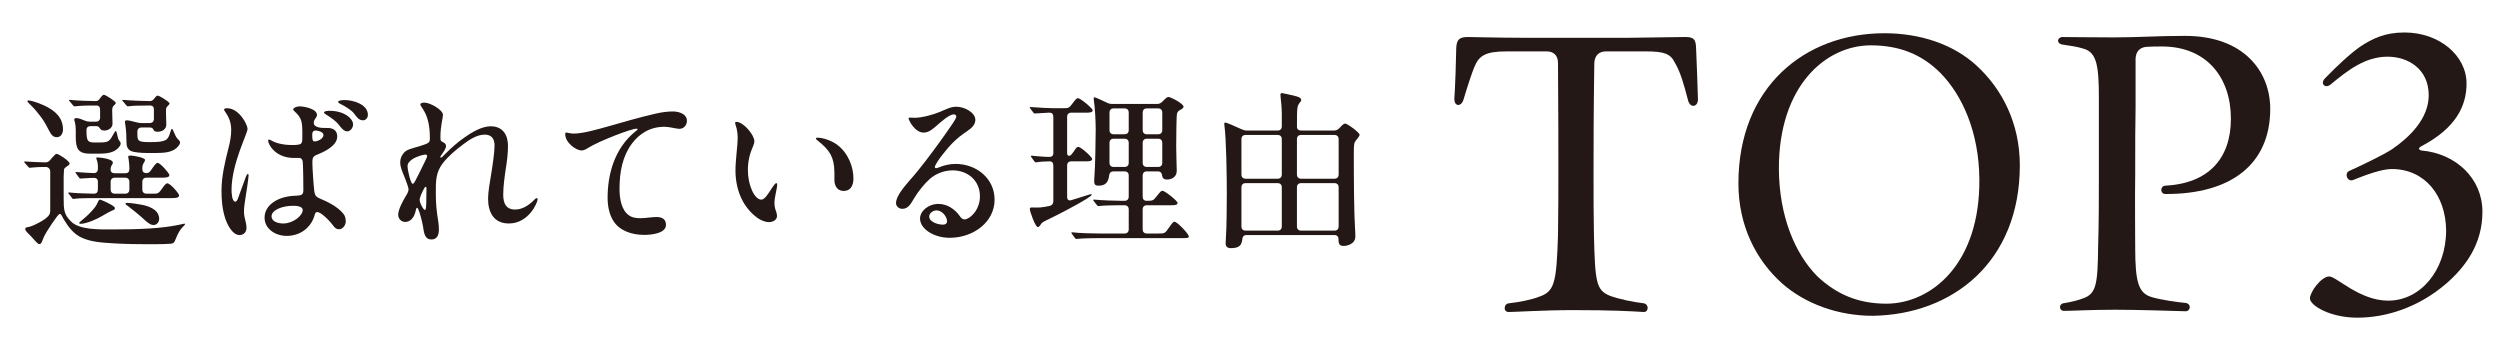 <?xml version="1.0" encoding="UTF-8"?>
<svg id="_レイヤー_1" xmlns="http://www.w3.org/2000/svg" width="650" height="90" version="1.1" viewBox="0 0 650 90">
  <!-- Generator: Adobe Illustrator 29.2.1, SVG Export Plug-In . SVG Version: 2.1.0 Build 116)  -->
  <defs>
    <style>
      .st0 {
        fill: #231815;
      }
    </style>
  </defs>
  <g>
    <path class="st0" d="M29.7,63.282c-3.984-.221-6.197-.487-8.409-1.461-2.08-.93-3.496-2.744-4.735-4.825-.398-.752-.664-1.372-.974-1.372-.221,0-.354.177-.885.841-.752.974-1.682,2.39-2.479,3.674-.752,1.239-.973,1.77-1.327,2.744-.177.398-.354.575-.664.575-.177,0-.398-.089-.886-.62-.53-.62-1.725-1.903-2.301-2.435-.221-.266-.488-.575-.488-.886,0-.221.177-.398.575-.443.708-.089,1.726-.487,3.01-1.195,1.107-.575,1.726-1.018,2.257-1.548.62-.575.665-.974.665-1.859v-9.914c0-.621-.488-1.151-1.151-1.151-1.372,0-2.567.044-3.275.133l-.93.089c-.133,0-.266-.133-.398-.31l-.841-.929c-.044-.044-.177-.177-.177-.31,0-.089.089-.089.133-.089h.309c1.462.132,3.408.177,4.913.221.575.044,1.018-.133,1.371-.575l.531-.62c.752-.841.93-1.018,1.195-1.018.443,0,3.364,1.815,3.364,2.567,0,.221-.266.398-.974.885-.31.221-.443.398-.488.664-.044.488-.089,1.505-.089,1.771v5.444c0,3.187.044,4.382,1.902,6.24,2.169,2.213,7.258,2.08,10.667,2.08,6.772,0,12.968-.221,17.571-1.239.398-.089,1.151-.266,1.284-.266.089,0,.133.044.133.132,0,.133-.089.221-.354.488-.885.841-1.461,1.815-2.036,3.275-.398,1.106-.664,1.284-1.372,1.328-1.062.089-2.612.132-5.267.132-3.142,0-6.24-.044-9.383-.221v.003ZM12.792,34.026c-.53-1.062-1.239-2.389-1.902-3.275-.841-1.15-1.859-2.435-3.01-3.54-.575-.575-.752-.708-.752-.886,0-.132.133-.221.31-.221.354,0,2.169.444,4.071,1.328,3.01,1.416,4.868,3.275,4.868,6.24,0,1.062-.575,1.992-1.594,1.992-.885,0-1.372-.444-1.992-1.639h0ZM19.033,51.73c-.133,0-.266-.177-.354-.31l-.752-.973c-.133-.177-.177-.221-.177-.31,0-.044.044-.089.132-.089h.177c1.505.177,3.762.266,6.285.309.797,0,1.107-.354,1.107-1.106v-1.992c0-.708-.398-1.018-1.062-1.018-.575,0-1.284.044-1.86.089l-1.593.089c-.177,0-.31-.133-.398-.266l-.752-1.018c-.133-.177-.177-.266-.177-.309,0-.089.089-.089.133-.089h.266c1.062.089,2.966.221,4.337.266.708.044,1.107-.398,1.107-1.107v-.53c0-.752-.089-1.24-.31-1.86-.089-.221-.132-.353-.132-.443,0-.089.089-.132.266-.132.575,0,4.071.309,4.071,1.371,0,.177-.089.31-.221.531-.31.531-.354.708-.354,1.328,0,.575.398.885,1.107.885h2.656c.885,0,1.106-.443,1.106-1.195,0-.62-.044-1.461-.177-2.301-.089-.531-.132-.708-.132-.841,0-.177.177-.266.664-.266.664,0,3.717.531,3.717,1.151,0,.177-.044.309-.266.62-.354.664-.443.841-.443,1.725,0,.621.266,1.107,1.151,1.063.62-.045.797-.31,1.327-1.063.752-1.106,1.151-1.593,1.505-1.593.664,0,3.054,2.699,3.054,3.186,0,.62-1.018.665-2.036.665h-3.895c-.707,0-1.106.398-1.106,1.106v1.948c0,.707.398,1.106,1.106,1.106h1.771c1.239,0,1.328-.044,2.39-1.504.531-.797.93-1.195,1.239-1.195.752,0,3.054,2.656,3.054,3.142,0,.665-.885.708-2.036.708h-19.386c-1.239,0-4.514,0-5.311.133l-.797.089h0ZM23.459,39.958c-3.231,0-3.762-1.372-3.762-4.47v-1.638c0-.708-.089-1.594-.221-2.08-.132-.398-.177-.575-.177-.707,0-.266.266-.354.621-.354s.885.133,2.036.62c.53.221.929.31,1.416.31h1.548c.708,0,1.107-.398,1.107-1.107v-1.992c0-.707-.31-1.106-.93-1.106-1.284,0-3.63,0-4.781.133l-.929.089c-.133,0-.266-.089-.398-.266l-.841-1.018c-.133-.133-.221-.221-.221-.31s.132-.089.177-.089h.089c1.859.177,4.735.309,6.727.309.575,0,.841-.354,1.107-.752.309-.398.664-.885.973-.885.444,0,3.098,1.682,3.098,2.125,0,.176-.089.309-.31.487-.487.443-.62.62-.62,1.638,0,.531.089,2.921.089,3.275,0,1.063-1.063,1.771-2.125,1.771-.752,0-.929-.266-1.195-.62-.177-.266-.353-.531-.974-.531h-1.371c-.708,0-1.107.354-1.107,1.018,0,2.744.266,3.231,1.948,3.231h1.327c2.169,0,2.657-.132,3.585-1.902.487-.885.62-1.062.752-1.062.177,0,.266.487.487,1.416.133.664.266.885.488,1.15.221.266.309.488.309.665,0,.398-.354.929-.841,1.371-1.284,1.195-3.319,1.284-5.179,1.284h-1.903ZM20.583,57.971c0-.089.089-.177.664-.664.797-.621,1.902-1.639,2.567-2.39.797-.886,1.239-1.416,1.682-2.479.177-.398.266-.53.487-.53s1.549.575,2.7,1.195c.797.443,1.195.752,1.195,1.018s-.177.443-.797.664c-.664.31-1.151.531-2.523,1.372-1.284.797-4.16,2.036-5.621,2.036-.177,0-.354-.089-.354-.221h0ZM33.639,47.305c0-.707-.398-1.106-1.106-1.106h-2.656c-.708,0-1.107.398-1.107,1.106v1.948c0,.707.398,1.106,1.107,1.106h2.656c.707,0,1.106-.398,1.106-1.106v-1.948ZM38.419,39.781c-1.549,0-3.541-.133-4.382-.531-.797-.398-1.15-1.15-1.15-2.124,0-1.726-.089-3.187-.266-4.426-.089-.575-.132-.841-.132-1.062,0-.31.266-.354.53-.354.354,0,1.063.133,1.948.398.133.044.266.044.398.089.487.133.885.221,1.372.221h2.168c.708,0,1.107-.398,1.107-1.106v-2.346c0-.707-.221-1.106-1.062-1.106l-3.497.044c-.53,0-1.018.044-1.371.089l-.886.089c-.089,0-.177-.089-.354-.266l-.841-1.018c-.132-.133-.221-.221-.221-.266,0-.132.089-.132.177-.132h.177c1.815.177,5.488.309,6.904.309.487,0,.841-.354,1.106-.707.398-.531.621-.708.886-.708.398,0,3.054,1.594,3.054,2.036,0,.177-.133.31-.487.665-.31.309-.444.487-.444,1.194l.045,2.213.044,1.372c0,1.151-.93,1.903-2.257,1.903-.708,0-.886-.177-1.063-.488-.176-.309-.266-.62-.973-.62h-2.125c-.707,0-1.106.398-1.106,1.107v.353c0,2.08.089,2.346,3.319,2.346,4.116,0,4.603-.531,5.134-2.257.31-.974.398-1.195.531-1.195.177,0,.354.487.531.929.309.665.53,1.195.841,1.549.443.443.752.797.752,1.018,0,.398-.309.974-1.062,1.594-1.195.93-2.699,1.195-5.444,1.195h-1.902.002ZM37.844,57.395c-1.461-1.372-3.496-3.01-4.558-3.807-.488-.354-.665-.443-.665-.62s.221-.221.354-.221c1.107,0,3.231.354,4.116.531,1.239.266,2.302.664,3.143,1.327.707.531,1.151,1.372,1.151,2.302,0,.885-.665,1.593-1.462,1.593-.62,0-1.106-.266-2.08-1.106h0Z"/>
    <path class="st0" d="M63.829,51.42c-.177,1.195-.398,2.435-.398,3.585,0,.886.177,1.638.398,2.478.133.488.266,1.195.266,1.682,0,1.062-.62,1.947-1.815,1.947-1.902,0-3.186-2.788-3.673-4.204-.797-2.346-1.018-4.825-1.018-7.258,0-3.807.885-7.48,1.815-11.154.398-1.549.708-3.055.708-4.692,0-1.859-.531-3.275-1.594-4.78-.089-.133-.266-.398-.266-.531,0-.309.531-.354.797-.354,3.143,0,5.312,4.294,5.312,5.356,0,1.284-4.161,9.028-4.161,15.889,0,.665.089,3.054.974,3.054.487,0,.797-1.106,1.062-1.859.531-1.504,1.549-4.16,1.682-4.603.089-.177.31-.752.531-.752.177,0,.177.266.177.443,0,.575-.62,4.825-.797,5.753h0ZM81.799,55.935c-.354,1.284-.974,2.39-1.948,3.319-1.327,1.328-3.275,2.08-5.267,2.08-3.054,0-5.799-1.859-5.799-4.78,0-1.726,1.018-3.143,2.346-4.028,1.504-1.062,3.717-1.594,5.753-1.638,1.549-.089,1.992-.177,1.992-1.594,0-1.284-.044-6.418-.177-7.347-.089-.488-.353-.886-.929-.886h-1.638c-4.603-.132-6.418-3.54-6.418-4.514,0-.133.089-.266.221-.266.177,0,.443.176.752.309,1.461.886,4.071,1.195,5.931,1.107,2.125-.089,1.992-.398,1.992-2.877,0-3.142-.133-4.116-1.992-5.841-.132-.133-.398-.354-.398-.531,0-.354.797-.797,1.726-.797.797,0,4.47.531,4.47,2.257,0,.708-.841,1.018-.841,2.036,0,1.328,2.345,1.372,3.408,1.328,1.504-.044,2.699.53,2.699,2.213,0,2.257-2.921,3.762-4.736,4.514-1.461.62-1.725.664-1.725,2.346,0,1.416.309,5.886.487,7.303.221,1.504.575,1.594,2.302,2.345,2.389,1.018,4.293,2.346,5.267,3.585.487.575.62,1.372.62,1.992,0,.841-.665,2.036-1.771,2.036-.707,0-1.062-.354-1.594-1.062-1.195-1.594-3.187-3.408-4.028-3.408-.353,0-.575.177-.707.797v.002ZM70.601,56.244c0,1.239,1.416,1.859,3.055,1.859,2.566,0,5.044-2.036,5.044-3.496,0-1.018-1.682-1.106-2.522-1.106-2.789,0-5.577,1.106-5.577,2.743h0ZM81.179,35.177c0,1.416.221,1.594.664,1.594.752,0,2.257-.707,2.257-1.682,0-.752-1.327-1.151-1.992-1.151-.841,0-.929.575-.929,1.239h0ZM85.65,28.804c3.939,0,6.152,2.08,6.152,3.54,0,.841-.664,1.815-1.548,1.815-.842,0-1.639-1.018-2.125-1.682-.974-1.195-2.169-1.948-3.364-2.7-.176-.132-.53-.353-.53-.53,0-.398,1.15-.443,1.416-.443h0ZM89.633,26.016c2.213,0,6.02,1.106,6.02,3.851,0,.752-.53,1.416-1.284,1.416-1.151,0-1.726-1.018-2.346-1.815s-2.213-1.815-3.496-2.435c-.31-.177-.62-.31-.62-.531,0-.443,1.416-.487,1.725-.487Z"/>
    <path class="st0" d="M115.174,29.866c0,.797-.664,2.833-.664,5.799,0,.929.044,1.018.885,1.416.354.221.575.487.575.885,0,.707-.707,1.594-1.239,2.39-.133.177-.266.398-.266.487,0,.089.089.133.177.133.221,0,.62-.443,1.194-1.018,1.195-1.239,3.364-3.187,4.913-4.205,1.859-1.328,4.514-2.921,6.816-2.921,3.187,0,4.515,2.257,4.515,5.134,0,1.902-.266,4.028-.575,5.886-.31,2.125-.664,4.603-.664,6.772,0,2.213.707,3.852,3.098,3.852,1.771,0,3.319-.974,4.558-2.125.444-.443.797-.841,1.063-.841.177,0,.221.133.221.309,0,.842-2.302,6.285-7.48,6.285-3.894,0-5.4-2.876-5.4-6.461,0-1.726.488-4.515.797-6.33.31-1.859.885-5.622.885-7.435,0-1.726-.707-2.877-2.566-2.877-1.992,0-4.028,1.328-5.577,2.523-1.859,1.372-3.894,3.098-5.311,4.912-1.859,2.435-1.815,4.691-1.815,7.613,0,3.098.177,4.691.664,7.745.089.575.133,1.284.133,1.902,0,1.284-.398,2.567-1.948,2.567-1.815,0-1.947-1.948-2.168-3.319-.177-1.195-.842-3.718-1.284-4.647-.089-.177-.177-.266-.266-.266s-.177.045-.221.221l-.266,1.018c-.354,1.24-1.195,2.435-2.612,2.435-1.018,0-1.815-.842-1.815-1.86,0-1.416,1.284-3.717,2.036-4.957.266-.398.664-1.151.664-1.682,0-.488-.841-2.612-1.062-3.187-.443-1.107-1.107-2.523-1.107-3.673,0-.708.089-1.416.62-2.169.842-1.372,2.125-1.461,4.692-2.257,2.301-.708,2.389-.93,2.389-1.992,0-1.416-.089-2.699-.353-3.984-.398-1.771-.842-2.743-1.903-4.293-.132-.177-.221-.354-.221-.487,0-.398.664-.488,1.062-.488,1.505,0,4.825,1.903,4.825,3.187h0ZM110.616,40.179c-.444,0-2.08.443-3.187,1.062-.93.62-1.461,1.151-1.461,1.992,0,1.106.841,4.558,1.327,4.558.266,0,.443-.353.665-.752.575-1.107,1.77-3.453,2.435-4.868.309-.665.664-1.328.664-1.594,0-.221-.221-.398-.443-.398h0ZM110.748,54.032c.089-.62.089-1.504.089-2.08,0-1.416.044-2.656.044-3.01,0-.221-.044-.354-.221-.354-.133,0-.221.089-.354.354-.531.93-1.195,2.39-1.195,3.01s.488,1.594.841,2.125c.266.443.354.487.488.487.132,0,.266-.089.309-.531h0Z"/>
    <path class="st0" d="M147.223,34.469c.177,0,.443.044.752.132.531.089.841.133,1.195.133,2.435,0,6.152-1.107,8.586-1.771,4.205-1.195,8.409-2.435,12.659-3.408,1.549-.353,2.966-.575,4.514-.575,1.505,0,3.673.575,3.673,2.435,0,1.15-.841,2.08-1.947,2.08-.488,0-1.771-.266-2.257-.354-.488-.089-1.151-.177-1.638-.177-3.674,0-6.507,1.726-8.498,4.426-2.39,3.231-3.187,7.258-3.187,11.729,0,2.612.53,5.488,2.39,6.817.841.664,1.991.797,3.054.797,1.284,0,2.921-.31,4.16-.31s2.478.398,2.478,2.036c0,2.302-4.027,2.612-5.665,2.612-3.407,0-6.506-1.195-8.01-3.63-1.018-1.594-1.505-3.717-1.505-6.02,0-5.975,1.726-12.879,7.304-17.305.176-.133.487-.354.487-.488,0-.132-.089-.176-.266-.176-1.416,0-9.649,3.186-12.526,4.957-.488.31-1.107.708-1.771.708-1.416,0-4.249-1.992-4.249-4.249,0-.31.089-.398.266-.398h0Z"/>
    <path class="st0" d="M191.443,31.681c1.859,0,4.691,3.408,4.691,5.045,0,.443-.133.752-.266,1.106-.93,2.125-1.416,3.984-1.416,6.462,0,3.851,1.725,7.613,3.496,7.613.885,0,1.859-1.638,2.567-2.744.443-.664,1.018-1.548,1.327-1.548.177,0,.221.221.221.398,0,1.018-.707,3.231-.707,4.735,0,.797.132,1.504.443,2.257.133.398.221.797.221,1.151,0,1.018-1.062,1.594-2.036,1.594-2.876,0-5.709-3.275-6.86-5.444-1.328-2.435-1.902-5.267-1.902-7.922,0-2.744.575-6.772.575-8.276,0-1.151-.089-2.257-.487-3.453-.089-.221-.177-.531-.177-.752,0-.133.133-.221.31-.221h0ZM217.512,37.523c3.009,2.168,4.381,5.842,4.381,8.896,0,1.682-.664,3.231-2.522,3.231-1.815,0-2.435-1.505-2.435-2.966,0-.575.044-1.461,0-2.08-.089-3.718-1.107-5.488-4.338-8.055-.221-.133-.443-.354-.443-.531,0-.132.133-.221.398-.221,1.372,0,3.496.708,4.958,1.726h0Z"/>
    <path class="st0" d="M254.783,51.022c0-3.983-3.054-6.727-7.126-6.727-2.08,0-4.249.797-5.841,2.169-1.462,1.284-3.098,3.319-4.205,5.179-.708,1.194-1.416,2.656-3.01,2.656-.885,0-1.638-.665-1.638-1.505,0-1.859,2.345-4.47,3.54-5.886,1.549-1.725,2.921-3.453,4.205-5.134,2.612-3.408,4.868-6.551,6.949-9.604.531-.797.974-1.461.974-1.902,0-.31-.309-.531-.664-.531-1.151,0-3.364,1.992-4.47,2.966-.885.752-1.948,1.771-3.364,1.771-2.257,0-3.894-3.187-3.894-3.718,0-.177.221-.177.398-.177.221,0,.797.045,1.195.045,1.815,0,4.647-.752,6.594-1.549,1.328-.575,2.744-1.328,4.205-1.328,2.125,0,4.958,1.505,4.958,3.408,0,1.151-.752,2.036-2.213,3.01-2.612,1.682-4.426,3.585-6.374,6.108-.797.974-1.947,2.7-1.947,3.143,0,.133.089.309.309.309s.488-.089.665-.176c1.416-.575,2.833-.93,4.426-.93,5.4,0,10.136,3.762,10.136,9.295,0,5.842-5.532,9.914-11.684,9.914-4.161,0-7.701-2.346-7.701-5.002,0-1.947,2.168-3.807,4.78-3.807,2.346,0,4.338,1.416,5.577,3.187.354.531.707.841,1.195.841,1.327,0,4.028-2.345,4.028-6.02l-.002-.003ZM243.497,54.696c-.974,0-1.903.797-1.903,1.593,0,1.462,2.346,2.125,3.585,2.125.665,0,1.062-.354,1.062-.841,0-1.239-1.284-2.876-2.744-2.876h0Z"/>
    <path class="st0" d="M282.671,51.597c-3.098,1.948-8.099,4.47-10.932,5.842-.708.354-.93.575-1.151.93-.354.53-.531.664-.752.664-.664,0-2.08-4.071-2.08-4.647,0-.354.177-.443.487-.443.354,0,1.328.044,2.213,0,.841-.089,1.638-.221,2.435-.398.665-.177.974-.575.974-1.239v-9.25c0-.707-.309-1.106-.974-1.106-.707,0-2.566.089-3.231.221l-.398.044c-.132,0-.266-.177-.353-.31l-.752-1.018c-.133-.176-.133-.221-.133-.309,0-.044.044-.089.133-.089h.133c.885.089,3.407.31,4.47.31.752,0,1.106-.31,1.106-1.018v-9.383c0-.708-.309-1.107-1.062-1.107-.398,0-2.699.133-3.187.177l-.575.044c-.177,0-.266-.044-.398-.266l-.752-1.018c-.133-.177-.177-.266-.177-.31,0-.089.044-.089.132-.089h.133c2.036.177,5.089.309,5.976.309h2.345c1.549,0,1.638-.044,2.523-1.195.885-1.194,1.106-1.416,1.461-1.416.62,0,3.807,2.657,3.807,3.143,0,.62-.886.62-1.638.62h-3.895c-.707,0-1.106.398-1.106,1.107v9.426c0,.797.664.886,1.106.354.221-.266.488-.575.797-1.062.488-.752.708-.93.974-.93.708,0,3.63,2.656,3.63,3.143,0,.575-.841.62-1.594.62h-3.807c-.707,0-1.106.398-1.106,1.106v8.144c0,.708.398,1.063,1.106.842l4.249-1.328c.398-.133.665-.221.842-.221.089,0,.176.044.176.132,0,.177-.266.398-1.15.974v.002ZM285.769,61.91c-1.195,0-4.382.044-5.4.177l-.53.044c-.133,0-.266-.132-.354-.266l-.398-.531c-.31-.398-.531-.664-.531-.841,0-.044.045-.089.133-.089h.133c1.902.221,5.178.309,7.126.309h6.418c.707,0,1.106-.398,1.106-1.106v-5.134c0-.708-.398-1.107-1.106-1.107h-.93c-1.195,0-4.47.044-5.444.177l-.443.044c-.133,0-.266-.133-.354-.266l-.797-1.018c-.132-.177-.177-.266-.177-.31,0-.089.089-.089.177-.089h.177c1.903.177,5.134.309,7.081.309h.708c.707,0,1.106-.398,1.106-1.106v-5.444c0-.708-.398-1.106-1.106-1.106h-2.833c-.665,0-1.063.353-1.151,1.062-.221,1.771-.93,2.656-2.744,2.656-.885,0-1.15-.31-1.15-1.195,0-.221,0-.398.044-.841.221-2.789.354-9.649.354-12.614,0-1.947-.177-5.576-.443-7.214-.044-.266-.089-.664-.089-.841,0-.133.044-.266.221-.266.266,0,1.771.708,3.098,1.328.531.309,1.018.398,1.594.398h11.552c.575,0,.974-.177,1.416-.62,1.018-1.062,1.284-1.195,1.594-1.195.531,0,3.894,1.725,3.894,2.522,0,.354-.266.488-.929.886-.487.266-.797.575-.841,1.461-.044,1.151-.133,3.408-.133,7.967,0,1.328.089,4.47.133,6.063v.354c0,1.372-1.107,2.213-2.523,2.213-.885,0-1.195-.443-1.284-1.062-.089-.62-.354-1.062-1.151-1.062h-2.789c-.707,0-1.106.398-1.106,1.106v5.444c0,.707.31,1.106,1.106,1.106,1.372,0,1.682-.044,2.435-1.062.973-1.239,1.239-1.549,1.593-1.549.665,0,3.939,2.657,3.939,3.143,0,.575-.752.62-1.638.62h-6.33c-.707,0-1.106.398-1.106,1.107v5.134c0,.707.398,1.106,1.106,1.106h3.055c1.504,0,1.682-.044,2.566-1.371.93-1.328,1.195-1.682,1.549-1.682.752,0,3.717,3.231,3.717,3.762,0,.443-.266.487-1.372.487h-21.952v.002ZM292.364,34.912c.707,0,1.106-.398,1.106-1.107v-4.514c0-.707-.398-1.106-1.106-1.106h-2.789c-.708,0-1.107.398-1.107,1.106v4.514c0,.708.398,1.107,1.107,1.107h2.789ZM289.576,36.063c-.708,0-1.107.398-1.107,1.106v5.134c0,.708.398,1.107,1.107,1.107h2.789c.707,0,1.106-.398,1.106-1.107v-5.134c0-.708-.398-1.106-1.106-1.106h-2.789ZM302.189,29.291c0-.707-.398-1.106-1.106-1.106h-2.877c-.707,0-1.106.398-1.106,1.106v4.514c0,.708.398,1.107,1.106,1.107h2.877c.707,0,1.106-.398,1.106-1.107v-4.514ZM301.083,43.41c.707,0,1.106-.398,1.106-1.107v-5.134c0-.708-.398-1.106-1.106-1.106h-2.877c-.707,0-1.106.398-1.106,1.106v5.134c0,.708.398,1.107,1.106,1.107h2.877Z"/>
    <path class="st0" d="M318.659,63.282l.089-1.725c.177-2.258.221-8.986.221-11.419,0-4.16-.133-13.986-.62-17.483-.044-.31-.044-.398-.044-.488,0-.221.132-.309.266-.309.266,0,2.522.929,4.293,1.77.488.222.886.31,1.372.31h7.922c.708,0,1.107-.398,1.107-1.106v-3.143c0-1.328-.177-3.585-.31-4.426-.044-.398-.044-.487-.044-.62,0-.309.133-.443.398-.443.221,0,2.567.531,3.762.841.974.266,1.24.575,1.24.974,0,.177-.133.398-.398.707-.665.842-.708,1.063-.708,6.24,0,.62.398.974,1.107.974h8.542c.575,0,.974-.177,1.416-.664.664-.752,1.15-1.151,1.461-1.151.575,0,3.762,2.346,3.762,2.921,0,.221-.31.664-.488.885-.398.487-.797.929-.885,1.416-.133.664-.133,1.549-.133,3.054,0,6.02.044,15.048.354,19.74.044.398.044.973.044,1.371,0,1.992-2.257,2.435-2.966,2.435-1.239,0-1.416-.575-1.416-1.725,0-.664-.31-1.107-1.107-1.107h-22.794c-.841,0-1.062.575-1.106,1.107-.177,1.461-.708,2.301-2.966,2.301-.974,0-1.372-.487-1.372-1.239h0ZM322.775,45.356c0,.708.398,1.107,1.106,1.107h8.277c.708,0,1.107-.398,1.107-1.107v-9.162c0-.707-.398-1.106-1.107-1.106h-8.277c-.707,0-1.106.398-1.106,1.106v9.162ZM322.775,58.856c0,.708.398,1.107,1.106,1.107h8.277c.708,0,1.107-.398,1.107-1.107v-10.136c0-.707-.398-1.106-1.107-1.106h-8.277c-.707,0-1.106.398-1.106,1.106v10.136ZM346.94,46.464c.708,0,1.107-.398,1.107-1.107v-9.162c0-.707-.398-1.106-1.107-1.106h-8.63c-.708,0-1.107.398-1.107,1.106v9.162c0,.708.398,1.107,1.107,1.107h8.63ZM338.31,47.615c-.708,0-1.107.398-1.107,1.106v10.136c0,.708.398,1.107,1.107,1.107h8.63c.708,0,1.107-.398,1.107-1.107v-10.136c0-.707-.398-1.106-1.107-1.106,0,0-8.63,0-8.63,0Z"/>
  </g>
  <g>
    <path class="st0" d="M391.213,80.237c0-.688.295-1.278,1.082-1.377,2.656-.295,5.704-.885,7.77-1.672,4.13-1.377,4.623-3.54,5.016-16.129.098-5.606.098-11.605.098-16.129,0-7.08,0-15.046-.098-28.52,0-1.967-1.082-3.049-2.95-3.049h-10.425c-5.605,0-7.179,1.18-8.359,4.032-.59,1.377-1.672,4.623-2.852,8.556-.59,1.869-2.36,1.771-2.36-.197v-.197c.197-2.262.491-11.211.491-13.08.098-2.262.885-2.852,3.049-2.852.983,0,8.065.197,13.867.197h28.324l14.26-.197c2.262,0,2.754.59,2.852,2.754.098,2.459.491,11.899.491,13.473,0,1.968-1.967,2.361-2.557.295-1.081-4.13-1.967-7.376-3.442-9.834-1.081-2.262-2.655-2.95-7.474-2.95h-10.425c-1.869,0-2.95,1.082-3.049,3.049-.197,13.474-.197,21.439-.197,28.52,0,6.392,0,10.72.098,15.932.295,12.588.59,14.556,4.13,16.03,2.36.885,6.196,1.672,8.851,1.967,1.377.295,1.278,2.262,0,2.262-3.245-.197-8.065-.491-18.292-.491-7.868,0-14.949.491-16.916.491-.59,0-.983-.491-.983-.885h0Z"/>
    <path class="st0" d="M463.298,73.648c-6.786-6.097-11.31-15.047-11.31-25.964,0-25.079,17.309-39.043,37.961-39.043,9.441,0,17.997,2.95,23.898,8.36,6.687,6.097,11.31,15.046,11.31,25.963,0,25.079-17.407,38.846-38.256,39.141-9.048,0-17.604-3.147-23.603-8.458h0ZM514.634,46.603c-.098-12.096-4.327-21.734-10.13-27.635-4.819-4.819-10.622-7.179-18.096-7.179-11.605,0-23.996,10.425-23.898,32.258.098,12.097,4.13,21.833,9.933,27.734,5.016,4.721,10.621,7.179,18.095,7.179,11.802-.098,24.291-10.524,24.094-32.356h0Z"/>
    <path class="st0" d="M549.939,80.532c-6.294,0-11.113.295-13.277.295-1.377,0-1.377-1.771-.197-1.967,2.262-.393,3.541-.688,5.115-1.278,3.442-1.18,3.835-3.638,3.933-13.473.197-6.294.197-12.49.197-18.981v-19.473c0-8.359-.491-11.998-3.933-12.981-1.771-.59-3.737-.787-5.508-1.082-.786-.098-1.18-.59-1.18-.983,0-.492.491-.983,1.18-.983,3.049,0,6.294.098,13.376.098,6.294,0,11.113-.393,18.292-.393h.197c15.341,0,22.128,9.343,22.128,18.981,0,14.26-10.031,22.226-27.34,22.128-1.377-.098-1.278-2.164.098-2.164,11.113-.59,17.014-6.982,17.014-17.407,0-10.72-6.294-18.685-17.702-18.784-1.672,0-3.049,0-4.327.098-1.771.197-2.656,1.278-2.754,3.049v12.784c-.098,4.524-.098,9.539-.098,17.112-.098,7.77,0,15.047,0,19.178,0,9.244.885,11.998,4.426,12.981,2.361.688,6.491,1.278,8.655,1.475,1.574.197,1.377,2.164,0,2.164-3.835-.098-12.195-.393-18.292-.393h0Z"/>
    <path class="st0" d="M600.586,77.581c0-1.672,2.95-5.704,5.016-5.704,1.869,0,7.868,6.294,15.342,6.294,8.359,0,15.046-7.868,15.046-18.292-.098-9.048-5.507-15.932-14.162-15.932-2.557,0-6.589,1.475-10.031,2.852-.885.393-1.672-.394-1.672-1.278,0-.492.197-.885.688-1.082,2.852-1.278,9.048-4.229,11.211-5.704,4.426-3.049,9.441-7.868,9.441-13.965,0-6.884-5.409-10.031-10.72-10.031-5.802,0-10.326,3.54-14.85,7.278-1.377,1.081-2.754-.295-1.377-1.672,2.656-2.754,6.687-6.589,9.343-8.36,3.049-1.967,6.196-3.54,11.31-3.54,9.048,0,16.129,5.999,16.129,13.277,0,5.802-2.753,11.605-11.801,16.326-.787.393-.688.983.098,1.082,8.851.786,15.833,7.179,15.833,15.932,0,8.458-4.426,14.358-9.539,18.784-7.278,6.196-15.637,8.752-23.013,8.752-6.982,0-12.293-3.147-12.293-5.016h0Z"/>
  </g>
</svg>